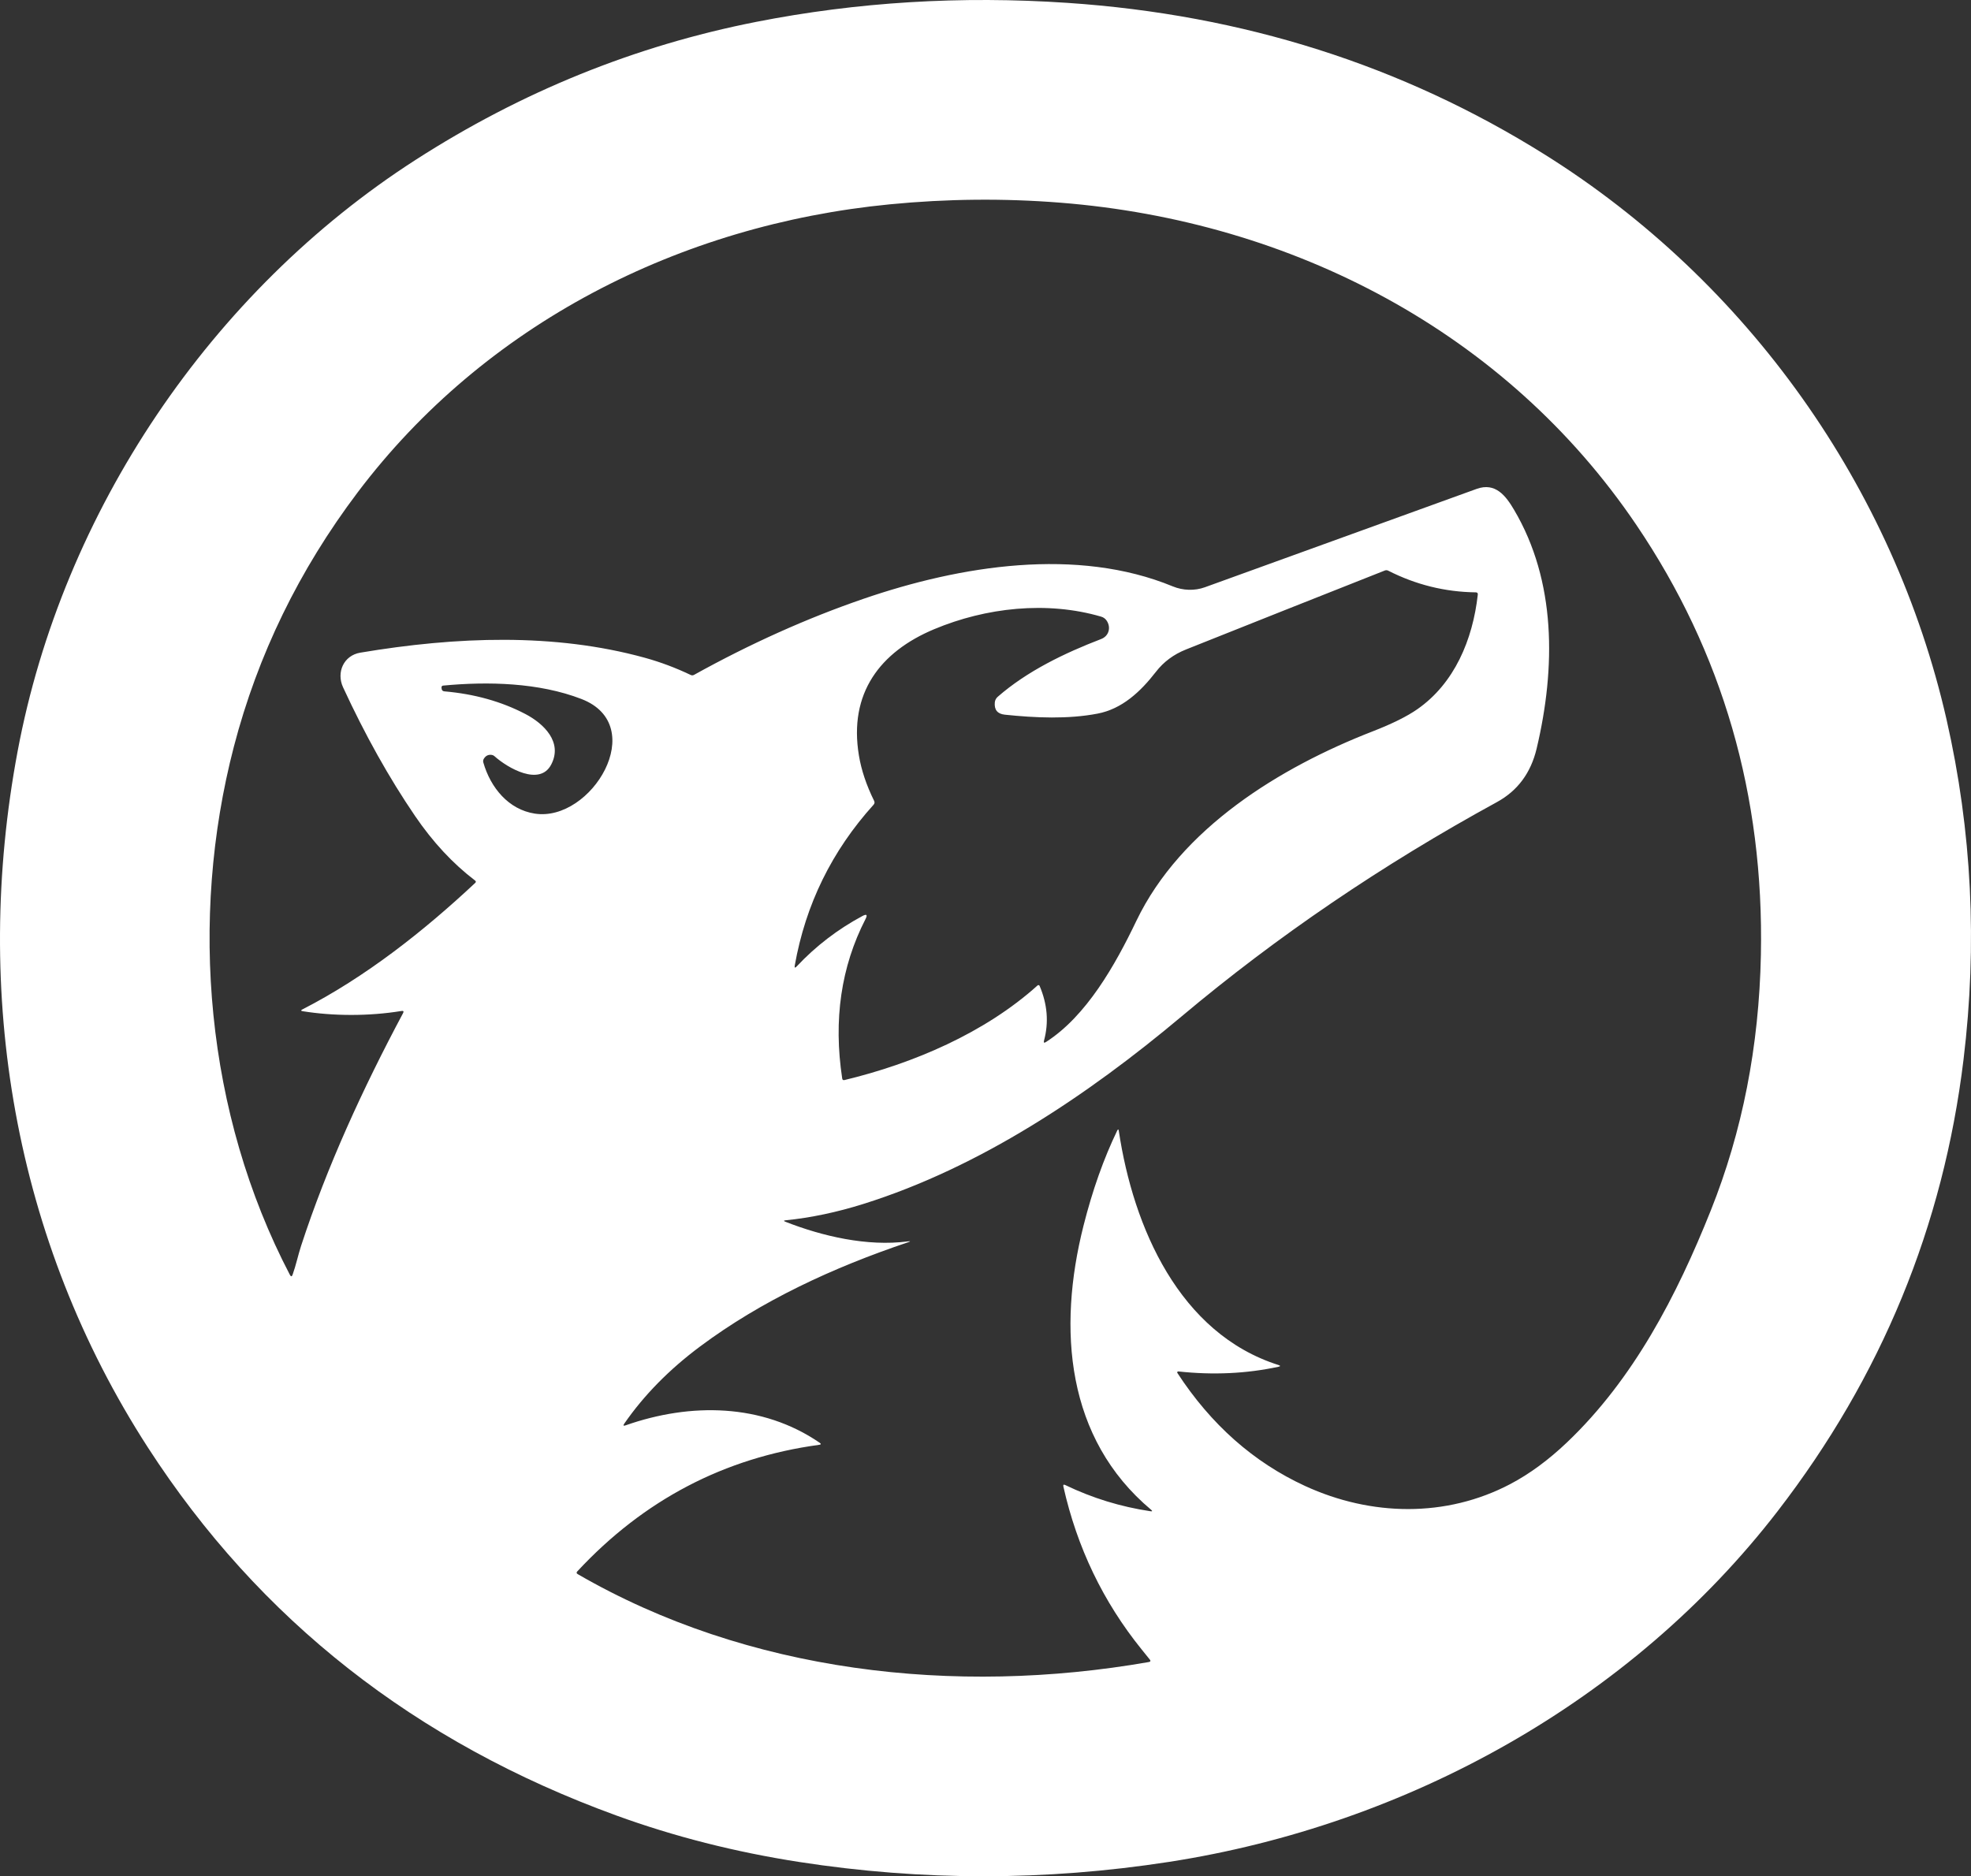 <svg xmlns="http://www.w3.org/2000/svg" width="376" height="358" viewBox="0 0 376 358" fill="none"><rect x="0" y="0" width="376" height="358" fill="#333333" stroke="none"/><path d="M117.593 346.413C79.261 332.468 49.471 309.065 28.223 276.204C2.659 236.652 -5.279 189.47 3.356 143.374C11.942 97.55 40.287 55.589 79.275 30.508C99.482 17.505 121.14 8.727 144.251 4.175C163.52 0.383 183.32 -0.826 203.652 0.548C237.138 2.813 267.463 12.447 294.625 29.45C333.417 53.73 361.261 93.039 371.338 137.304C376.166 158.517 377.244 180.145 374.572 202.188C370.716 233.967 358.903 262.677 339.132 288.317C311.164 324.591 268.476 348.216 223 355.261C199.433 358.908 175.918 358.913 152.454 355.275C140.225 353.377 128.605 350.423 117.593 346.413ZM173.196 237.042C158.894 241.859 145.283 248.172 133.56 256.909C127.655 261.313 122.832 266.222 119.091 271.638C118.836 272.005 118.92 272.114 119.342 271.965C131.734 267.608 145.394 267.768 156.357 275.279C156.673 275.497 156.641 275.631 156.26 275.682C138.186 278.137 122.809 286.187 110.129 299.83C109.934 300.034 109.959 300.208 110.205 300.352C142.614 319.119 182.144 323.595 219.146 317.128C219.485 317.068 219.547 316.906 219.334 316.641C218.832 316.015 218.312 315.37 217.773 314.706C210.436 305.619 205.464 295.266 202.858 283.646C202.783 283.298 202.907 283.203 203.227 283.36C208.371 285.839 213.779 287.502 219.452 288.351C219.838 288.412 219.882 288.317 219.585 288.066C203.388 274.471 201.701 253.63 206.698 233.868C208.408 227.101 210.548 221.059 213.117 215.741C213.275 215.416 213.379 215.432 213.431 215.79C216.197 234.236 224.993 254.437 243.866 260.445C244.303 260.584 244.298 260.7 243.852 260.793C237.766 262.101 231.41 262.396 224.784 261.677C224.748 261.672 224.711 261.677 224.678 261.693C224.645 261.708 224.617 261.733 224.598 261.764C224.579 261.795 224.569 261.831 224.57 261.867C224.571 261.904 224.582 261.939 224.603 261.969C231.029 271.826 239.15 279.014 248.968 283.534C261.541 289.319 275.863 289.618 288.13 283.159C291.796 281.228 295.401 278.576 298.946 275.202C311.638 263.111 319.869 247.219 326.357 230.972C332.384 215.899 335.571 199.636 335.919 182.182C336.528 151.813 328.611 124.475 312.167 100.167C287.272 63.35 246.522 42.182 202.279 38.673C191.505 37.82 180.66 37.924 169.746 38.987C129.636 42.892 92.461 61.84 68.228 93.951C57.049 108.769 49.176 124.948 44.608 142.49C36.043 175.416 39.228 212.462 55.293 243.23C55.502 243.629 55.681 243.615 55.829 243.188C56.464 241.413 56.854 239.513 57.439 237.71C62.367 222.605 69.232 207.666 76.884 193.327C77.07 192.978 76.968 192.837 76.578 192.902C70.298 193.932 63.475 193.869 57.746 192.944C57.379 192.883 57.363 192.767 57.697 192.596C69.671 186.463 80.815 177.685 90.649 168.469C90.826 168.306 90.819 168.153 90.628 168.009C86.381 164.775 82.562 160.665 79.17 155.681C74.217 148.414 69.641 140.23 65.44 131.13C64.137 128.304 65.545 125.067 68.737 124.531C87.094 121.454 105.738 120.751 122.987 125.498C125.98 126.324 128.907 127.422 131.769 128.791C131.864 128.838 131.969 128.862 132.076 128.859C132.183 128.857 132.288 128.829 132.382 128.777C143.162 122.8 153.944 117.96 164.728 114.256C183.281 107.88 205.464 104.351 223.738 111.89C225.648 112.676 227.878 112.767 229.858 112.05C246.273 106.114 263.553 99.859 281.697 93.283C285.286 91.988 287.265 94.619 288.834 97.278C296.862 110.859 296.807 127.364 293.141 142.824C292.035 147.484 289.505 150.892 285.551 153.05C263.657 165.018 243.606 178.65 225.397 193.946C207.465 209.003 186.919 222.751 164.707 229.719C159.619 231.315 154.678 232.355 149.883 232.837C149.474 232.879 149.46 232.974 149.841 233.123C156.894 235.886 165.432 237.877 173.161 236.868C173.746 236.794 173.758 236.852 173.196 237.042ZM165.104 175.374C160.444 184.451 158.964 194.589 160.665 205.787C160.702 206.042 160.848 206.139 161.104 206.079C174.213 202.926 187.88 197.085 197.937 188.022C197.965 187.997 197.998 187.978 198.034 187.968C198.07 187.958 198.108 187.957 198.145 187.965C198.182 187.972 198.216 187.988 198.246 188.011C198.275 188.035 198.298 188.065 198.314 188.099C199.814 191.612 200.098 195.095 199.164 198.547C199.052 198.96 199.178 199.051 199.54 198.819C207.27 193.863 212.748 184.124 216.776 175.715C225.279 158.006 244.18 146.423 261.882 139.539C265.604 138.091 268.448 136.678 270.413 135.299C277.452 130.378 280.951 122.08 281.913 113.456C281.945 113.173 281.818 113.029 281.529 113.024C275.666 112.95 270.097 111.572 264.824 108.889C264.61 108.783 264.392 108.773 264.168 108.861C251.428 113.897 238.788 118.918 226.247 123.925C223.896 124.863 221.984 126.283 220.512 128.185C217.529 132.042 214.009 135.279 209.381 136.163C203.764 137.242 197.561 136.984 191.686 136.365C190.278 136.216 189.641 135.434 189.776 134.019C189.816 133.612 190.01 133.234 190.32 132.961C195.958 128.032 203.116 124.6 210.071 121.927C211.528 121.363 211.988 119.735 211.117 118.426C210.869 118.053 210.496 117.782 210.064 117.66C199.708 114.632 188.083 115.92 178.207 120.055C167.857 124.392 161.884 132.292 163.85 144.14C164.31 146.929 165.276 149.816 166.749 152.799C166.884 153.073 166.849 153.324 166.644 153.551C158.69 162.359 153.681 172.576 151.618 184.201C151.53 184.683 151.655 184.746 151.994 184.389C155.628 180.518 159.798 177.319 164.505 174.789C165.332 174.344 165.532 174.539 165.104 175.374ZM105.152 145.88C102.978 150.064 96.887 146.583 94.322 144.279C94.183 144.154 94.02 144.075 93.834 144.042C93.174 143.94 92.663 144.184 92.301 144.773C92.161 144.996 92.129 145.235 92.203 145.49C93.583 150.294 97.005 154.47 102.023 155.243C112.833 156.913 123.977 138.411 110.916 133.371C102.804 130.239 93.13 130.002 84.516 130.817C84.432 130.824 84.354 130.864 84.299 130.929C84.245 130.994 84.217 131.079 84.223 131.165L84.244 131.366C84.267 131.705 84.448 131.889 84.788 131.916C90.521 132.413 95.672 133.856 100.239 136.246C103.752 138.084 107.383 141.606 105.152 145.88Z" fill="white"></path></svg>